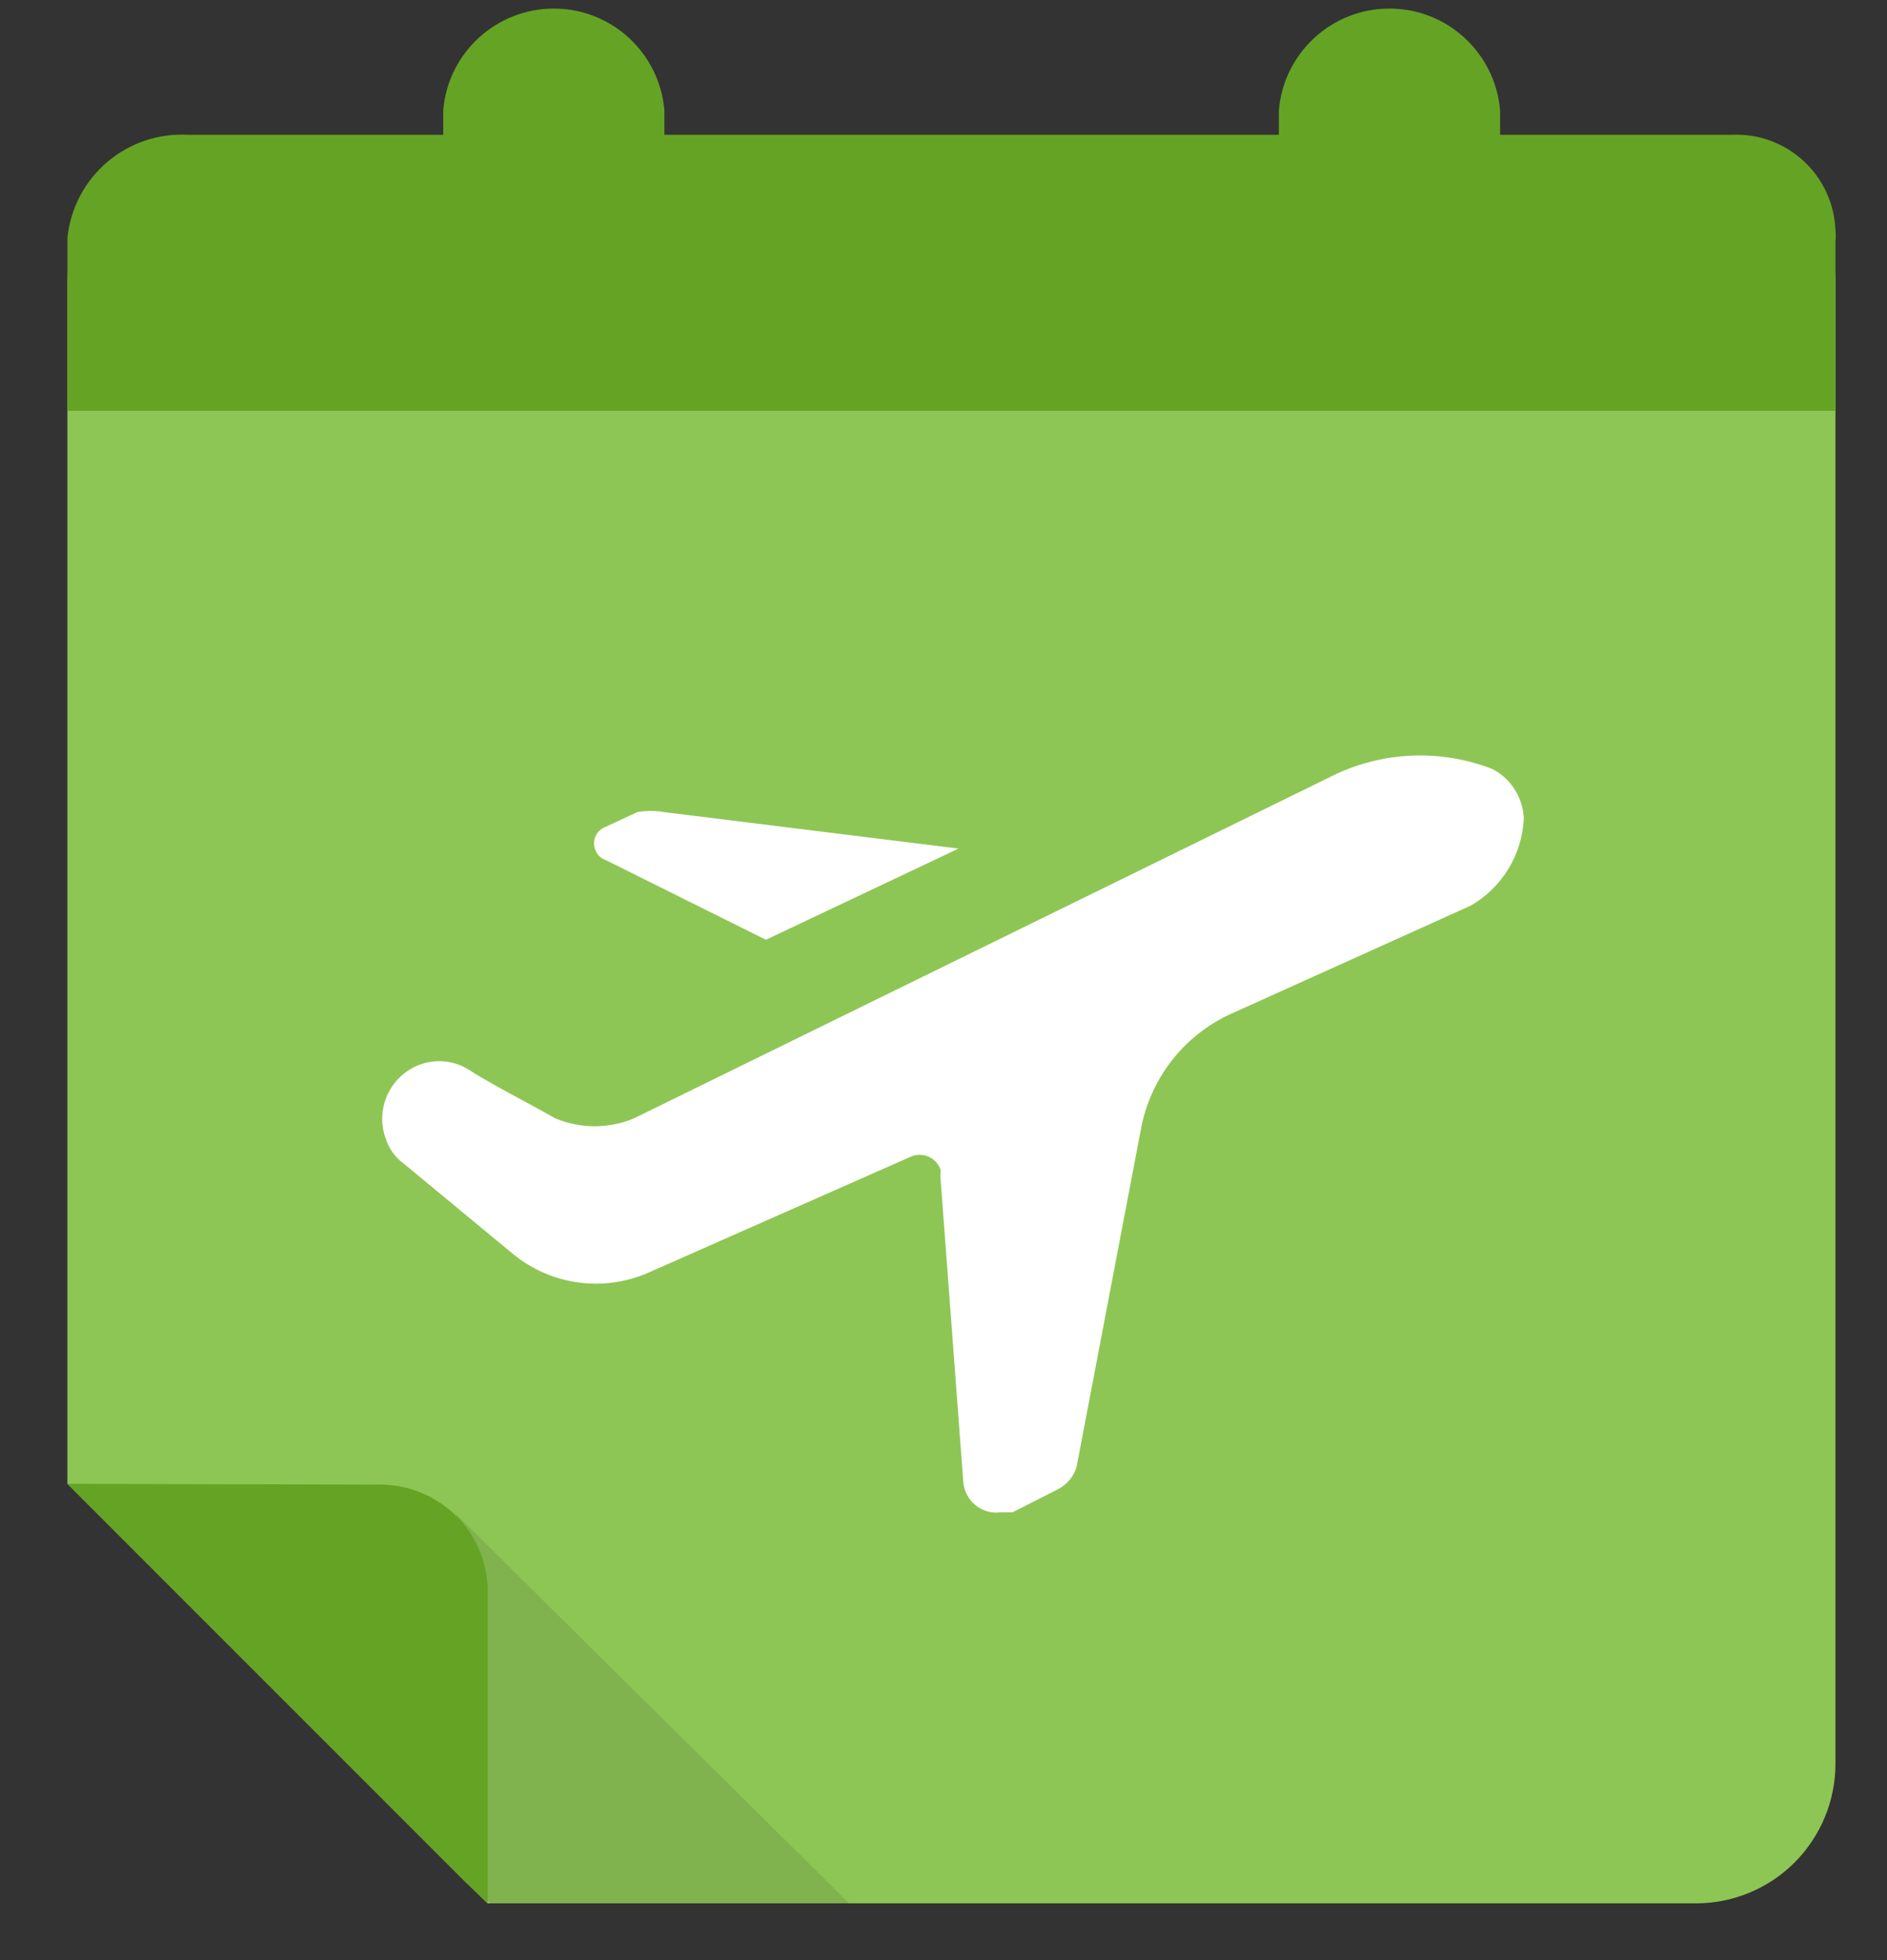 <?xml version="1.0" encoding="UTF-8"?>
<svg width="26px" height="27px" viewBox="0 0 26 27" version="1.1" xmlns="http://www.w3.org/2000/svg" xmlns:xlink="http://www.w3.org/1999/xlink">
    <rect x="0" y="0" width="26" height="27" fill="#333333" stroke="none"/>
    <title>timeOff</title>
    <g id="Page-1" stroke="none" stroke-width="1" fill="none" fill-rule="evenodd">
        <g id="timeOff" transform="translate(-0, 0)" fill-rule="nonzero">
            <path d="M0.929,3.9 L0.929,20.439 L6.391,25.901 L6.718,26.218 L23.356,26.218 C23.868,26.221 24.36,26.02 24.723,25.659 C25.085,25.298 25.29,24.807 25.29,24.295 L25.29,3.9 C25.29,3.387 25.086,2.895 24.723,2.533 C24.361,2.17 23.869,1.966 23.356,1.966 L2.862,1.966 C1.794,1.966 0.929,2.832 0.929,3.9 Z" id="Path" fill="#8EC655"></path>
            <path d="M6.292,20.854 L6.434,25.901 L6.762,26.218 L11.7,26.218 L6.314,20.887 C6.314,20.887 6.303,20.865 6.292,20.854 Z" id="Path" fill="#010101" opacity="0.1"></path>
            <path d="M0.929,20.439 L6.391,25.901 L6.718,26.218 L6.718,21.958 C6.73,21.547 6.568,21.15 6.27,20.865 C6.27,20.865 6.27,20.865 6.27,20.865 C5.977,20.586 5.583,20.436 5.178,20.45 L0.929,20.439 Z" id="Path" fill="#65A325"></path>
            <path d="M10.553,12.945 L13.207,11.689 L9.144,11.186 C9.024,11.165 8.902,11.165 8.783,11.186 L8.335,11.394 C8.275,11.418 8.228,11.465 8.203,11.525 C8.179,11.584 8.179,11.651 8.204,11.711 C8.226,11.772 8.274,11.82 8.335,11.842 L10.553,12.945 Z" id="_Path_4" fill="#FFFFFF"></path>
            <path d="M20.57,10.596 C19.839,10.309 19.02,10.349 18.32,10.706 L8.739,15.403 C8.39,15.551 7.996,15.551 7.647,15.403 C7.286,15.196 6.762,14.933 6.445,14.726 C6.24,14.604 5.99,14.584 5.768,14.671 L5.768,14.671 C5.363,14.833 5.163,15.291 5.32,15.698 C5.364,15.83 5.448,15.944 5.56,16.026 L7.079,17.282 C7.593,17.697 8.293,17.798 8.903,17.544 L12.563,15.927 C12.72,15.868 12.895,15.946 12.956,16.102 C12.961,16.131 12.961,16.161 12.956,16.19 L13.273,20.417 C13.284,20.541 13.345,20.656 13.441,20.734 C13.538,20.812 13.663,20.848 13.786,20.832 L13.95,20.832 L14.573,20.516 C14.701,20.452 14.797,20.337 14.835,20.199 L15.72,15.556 C15.846,14.87 16.293,14.285 16.922,13.983 L20.264,12.475 C20.697,12.226 20.973,11.773 20.996,11.274 C20.984,10.989 20.822,10.731 20.57,10.596 Z" id="_Path_5" fill="#FFFFFF"></path>
            <path d="M0.929,5.659 L0.929,3.277 C1.015,2.432 1.752,1.806 2.6,1.857 L6.107,1.857 L6.107,1.518 C6.174,0.727 6.836,0.118 7.631,0.118 C8.425,0.118 9.087,0.727 9.154,1.518 L9.154,1.518 L9.154,1.857 L17.621,1.857 L17.621,1.518 C17.688,0.727 18.35,0.118 19.145,0.118 C19.939,0.118 20.601,0.727 20.669,1.518 L20.669,1.857 L23.858,1.857 C24.223,1.839 24.579,1.968 24.847,2.214 C25.116,2.46 25.275,2.804 25.29,3.168 C25.295,3.219 25.295,3.27 25.29,3.321 L25.29,5.659 L0.929,5.659 Z" id="_Path_" fill="#65A325"></path>
        </g>
    </g>
</svg>